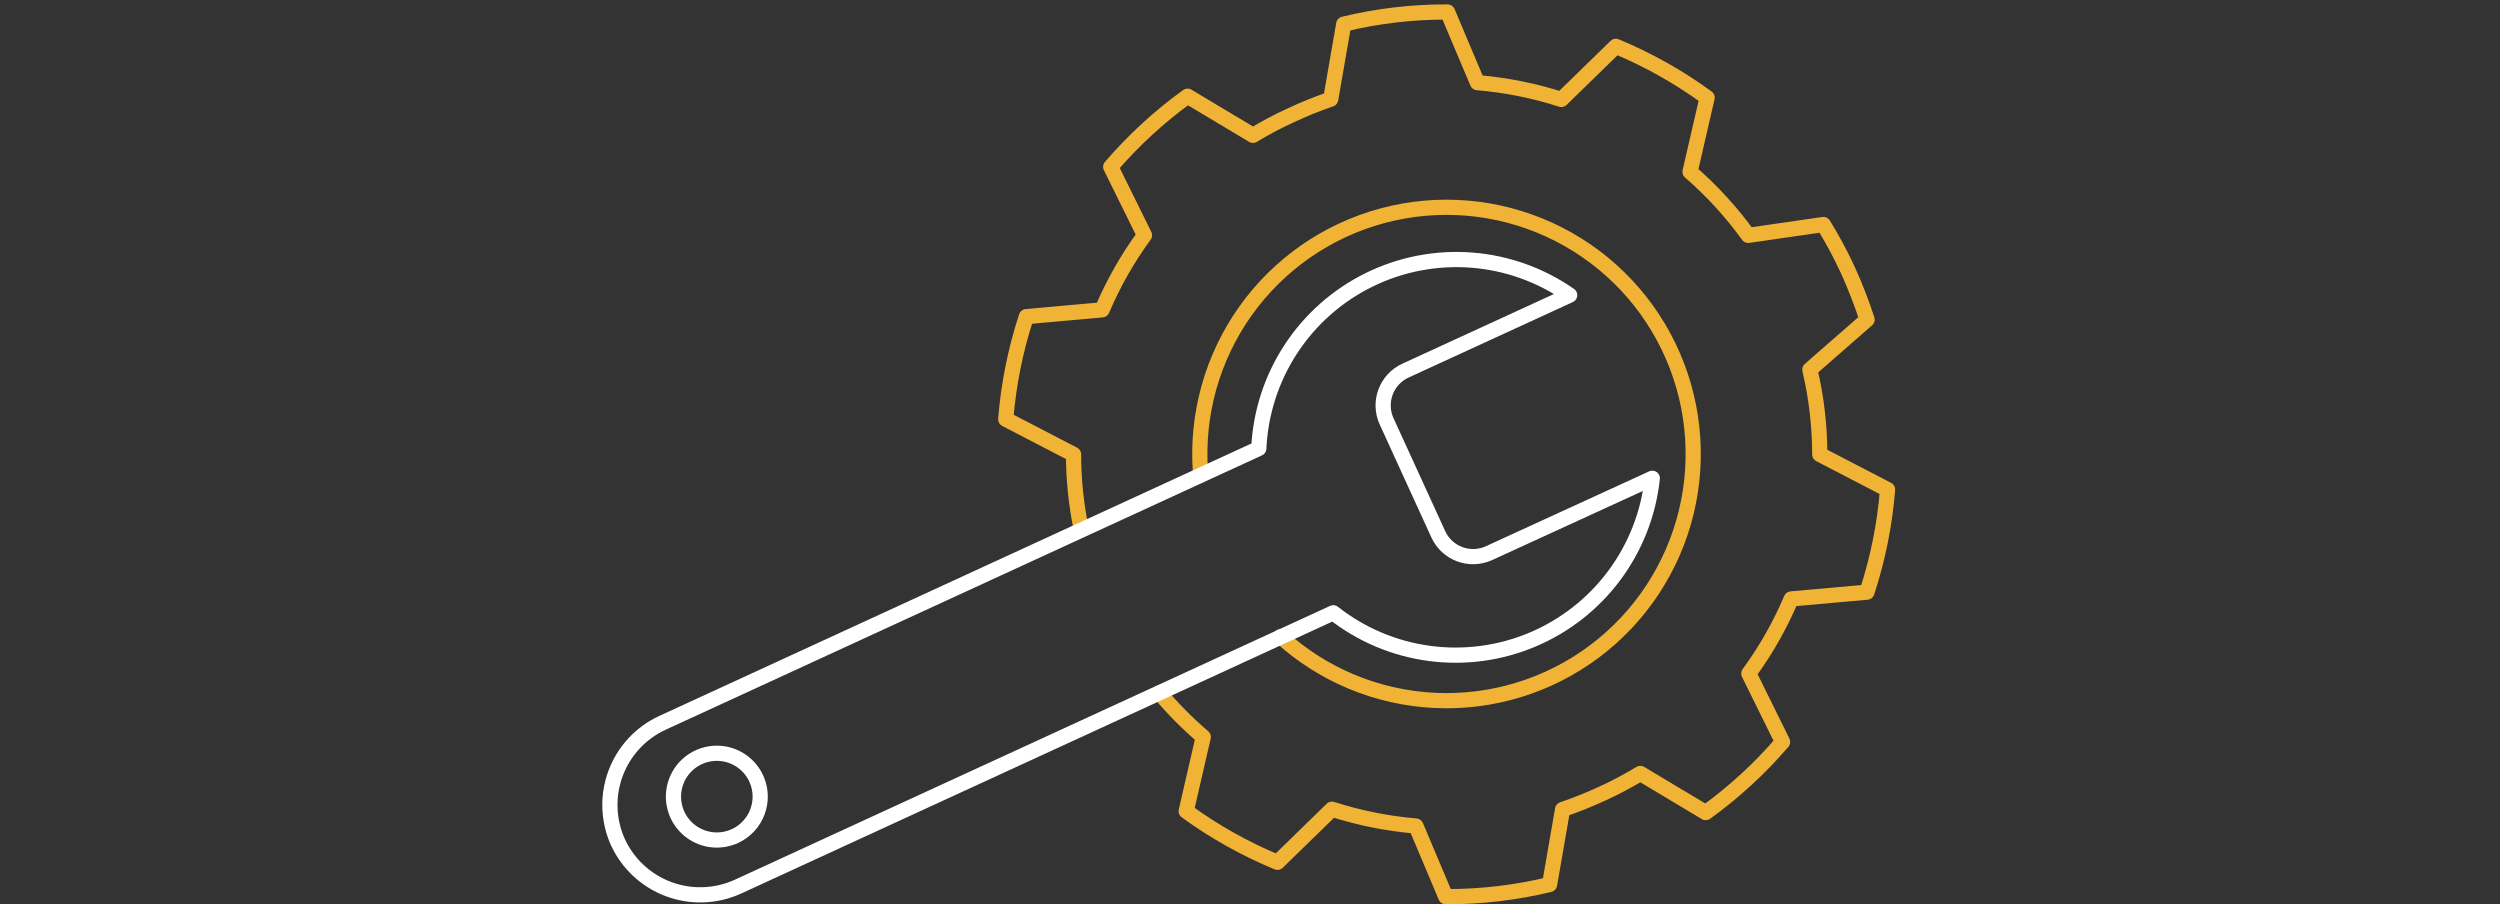<?xml version="1.0" encoding="UTF-8"?>
<svg xmlns="http://www.w3.org/2000/svg" width="329" height="119" viewBox="0 0 329 119" fill="none">
  <rect x="0" y="0" width="329" height="119" fill="#333333" stroke="none"/>
  <path d="M152.585 91.167C154.341 93.265 156.269 95.212 158.35 96.987L156.1 106.75C159.824 109.461 163.856 111.72 168.112 113.481L175.29 106.489C178.875 107.646 182.581 108.389 186.335 108.702L190.258 117.999C194.862 118.02 199.451 117.483 203.925 116.4L205.636 106.527C207.421 105.922 209.171 105.22 210.88 104.425C212.592 103.646 214.256 102.764 215.863 101.785L224.473 106.936C228.199 104.246 231.595 101.126 234.588 97.638L230.144 88.638C232.375 85.591 234.247 82.297 235.722 78.82L245.689 77.928C247.125 73.551 248.037 69.02 248.404 64.428L239.478 59.798C239.475 56.041 239.039 52.298 238.177 48.641L245.708 42.059C244.997 39.87 244.165 37.722 243.216 35.625C242.254 33.535 241.167 31.505 239.962 29.545L230.069 30.976C227.847 27.901 225.276 25.093 222.408 22.609L224.658 12.847C220.936 10.129 216.903 7.863 212.646 6.097L205.469 13.088C201.884 11.931 198.178 11.189 194.424 10.876L190.5 1.578C185.896 1.558 181.307 2.095 176.833 3.177L175.122 13.051C173.337 13.662 171.587 14.37 169.879 15.171C168.166 15.951 166.502 16.832 164.895 17.811L156.286 12.661C152.559 15.35 149.164 18.471 146.17 21.958L150.614 30.958C148.383 34.005 146.511 37.299 145.036 40.776L135.069 41.668C133.633 46.045 132.722 50.577 132.354 55.168L141.28 59.798C141.28 63.122 141.623 66.437 142.303 69.691M157.978 62.067C157.438 54.541 159.536 47.063 163.912 40.916C168.287 34.77 174.667 30.339 181.954 28.385C189.241 26.432 196.982 27.077 203.845 30.21C210.708 33.344 216.266 38.77 219.563 45.556C222.86 52.342 223.691 60.065 221.913 67.397C220.134 74.729 215.858 81.213 209.818 85.735C203.778 90.256 196.352 92.533 188.816 92.174C181.279 91.815 174.104 88.842 168.521 83.767" stroke="#F0B336" stroke-width="2" stroke-linecap="round" stroke-linejoin="round"></path>
  <path d="M189.292 70.341L182.486 55.466C182.208 54.864 182.052 54.213 182.025 53.551C181.999 52.888 182.104 52.227 182.334 51.605C182.564 50.984 182.914 50.413 183.364 49.927C183.815 49.441 184.357 49.048 184.959 48.772L206.566 38.842C202.745 36.175 198.279 34.581 193.632 34.229C188.985 33.877 184.329 34.779 180.15 36.84C175.97 38.901 172.421 42.046 169.872 45.947C167.323 49.848 165.868 54.362 165.658 59.017L87.17 95.128C84.316 96.447 82.1 98.842 81.006 101.79C79.912 104.737 80.029 107.998 81.331 110.859C82.658 113.711 85.056 115.924 88.005 117.017C90.955 118.11 94.216 117.996 97.081 116.698L175.458 80.643C179.113 83.52 183.472 85.365 188.083 85.986C192.693 86.607 197.385 85.981 201.671 84.174C205.958 82.367 209.682 79.444 212.456 75.71C215.229 71.976 216.952 67.566 217.444 62.941L195.912 72.814C194.704 73.353 193.334 73.395 192.096 72.933C190.857 72.47 189.851 71.54 189.292 70.341ZM96.765 110.004C95.737 110.487 94.587 110.653 93.464 110.48C92.341 110.306 91.295 109.801 90.461 109.03C89.626 108.259 89.041 107.256 88.78 106.15C88.519 105.044 88.594 103.885 88.995 102.822C89.396 101.759 90.106 100.839 91.033 100.182C91.96 99.524 93.062 99.159 94.198 99.131C95.334 99.103 96.452 99.416 97.41 100.028C98.367 100.64 99.12 101.523 99.573 102.566C100.163 103.927 100.201 105.466 99.676 106.854C99.152 108.243 98.108 109.372 96.765 110.004Z" stroke="white" stroke-width="2" stroke-linecap="round" stroke-linejoin="round"></path>
</svg>
